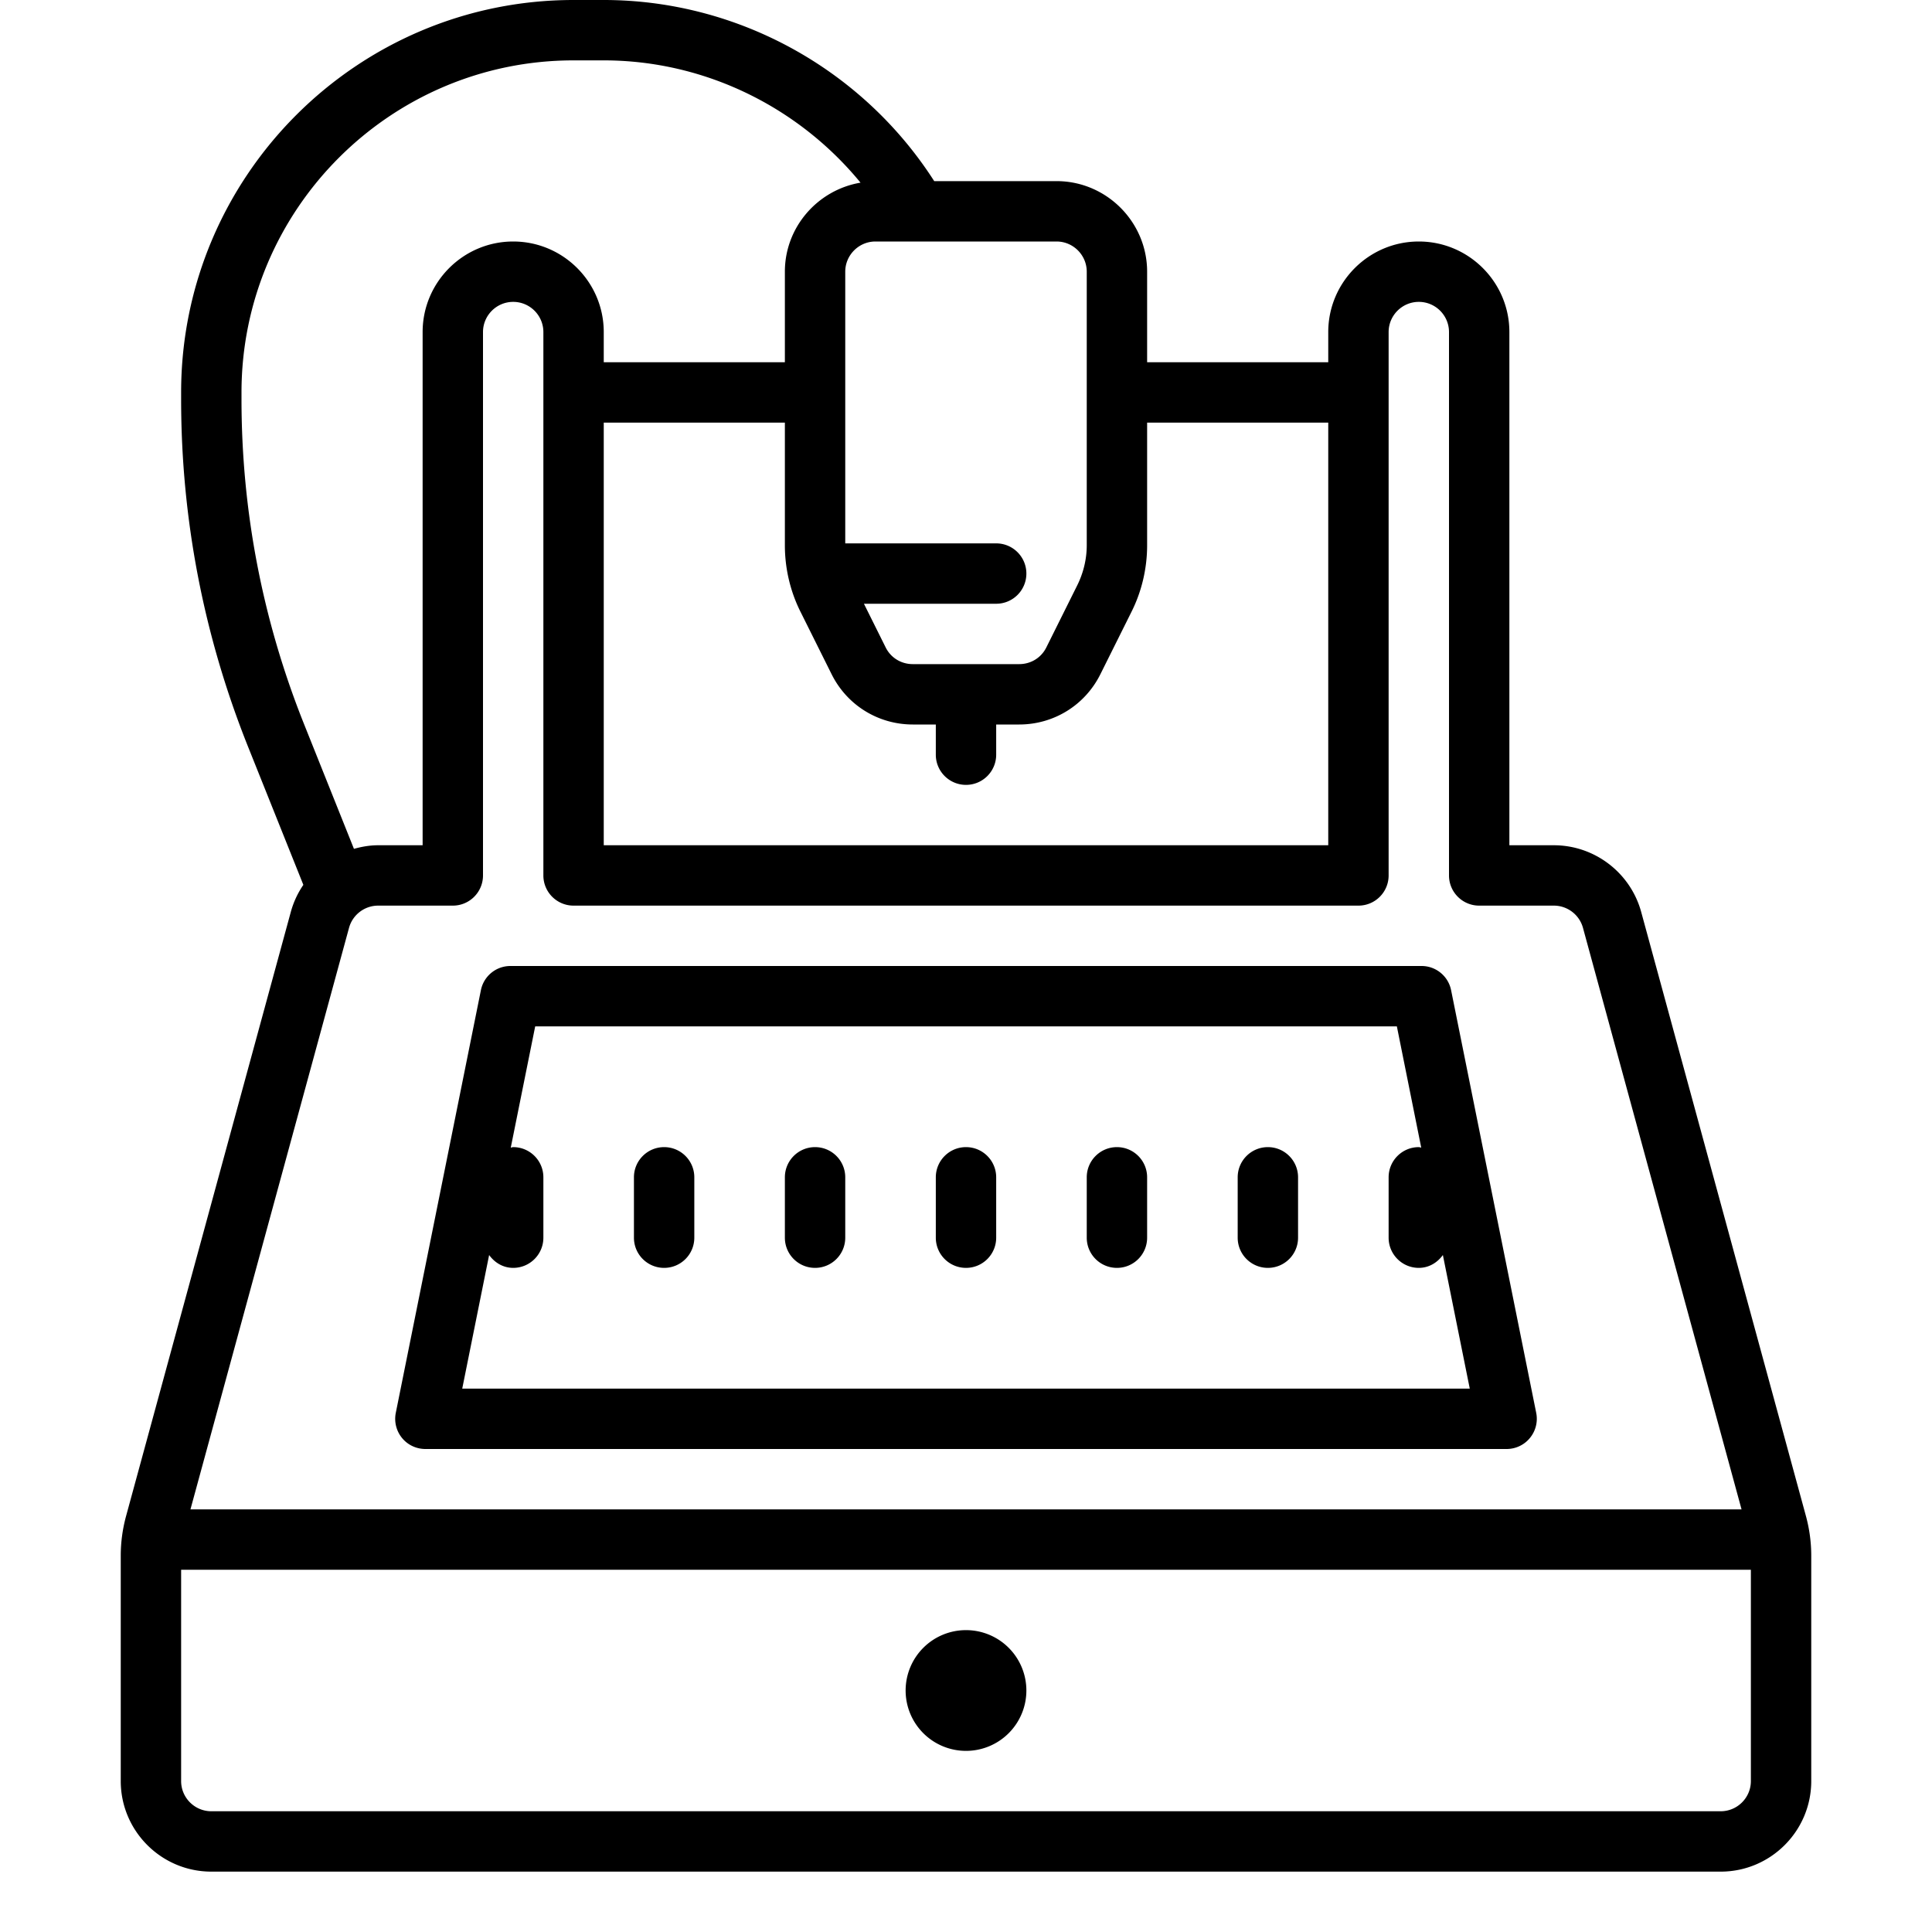 <?xml version="1.0" encoding="UTF-8"?>
<svg xmlns="http://www.w3.org/2000/svg" viewBox="0 0 64 64">
    <path d="M 19 0 C 11.832 0 6 5.832 6 13 L 6 13.223 C 6 17.183 6.746 21.057 8.217 24.736 L 10.049 29.312 C 9.865 29.581 9.722 29.884 9.633 30.211 L 4.176 50.223 C 4.059 50.653 4 51.093 4 51.535 L 4 59 C 4 60.654 5.346 62 7 62 L 57 62 C 58.654 62 60 60.654 60 59 L 60 51.535 C 60 51.093 59.941 50.653 59.824 50.221 L 54.367 30.211 C 54.012 28.91 52.822 28 51.473 28 L 50 28 L 50 11 C 50 9.346 48.654 8 47 8 C 45.346 8 44 9.346 44 11 L 44 12 L 38 12 L 38 9 C 38 7.35 36.65 6 35 6 L 30.947 6 C 28.567 2.287 24.429 0 20 0 L 19 0 z M 19 2 L 20 2 C 23.317 2 26.434 3.525 28.506 6.051 C 27.091 6.29 26 7.519 26 9 L 26 12 L 20 12 L 20 11 C 20 9.346 18.654 8 17 8 C 15.346 8 14 9.346 14 11 L 14 28 L 12.527 28 C 12.25 28 11.983 28.047 11.725 28.119 L 10.074 23.992 C 8.698 20.55 8 16.928 8 13.223 L 8 13 C 8 6.935 12.935 2 19 2 z M 29 8 L 35 8 C 35.55 8 36 8.45 36 9 L 36 12 L 36 14 L 36 18.061 C 36 18.521 35.89 18.98 35.68 19.4 L 34.66 21.449 C 34.49 21.789 34.15 22 33.76 22 L 30.24 22 C 29.85 22 29.51 21.789 29.34 21.449 L 28.619 20 L 33 20 C 33.553 20 34 19.552 34 19 C 34 18.448 33.553 18 33 18 L 28 18 L 28 14 L 28 12 L 28 9 C 28 8.45 28.45 8 29 8 z M 17 10 C 17.552 10 18 10.449 18 11 L 18 29 C 18 29.552 18.447 30 19 30 L 45 30 C 45.553 30 46 29.552 46 29 L 46 11 C 46 10.449 46.448 10 47 10 C 47.552 10 48 10.449 48 11 L 48 29 C 48 29.552 48.447 30 49 30 L 51.473 30 C 51.923 30 52.319 30.302 52.438 30.736 L 57.691 50 L 6.309 50 L 11.562 30.736 C 11.681 30.302 12.077 30 12.527 30 L 15 30 C 15.553 30 16 29.552 16 29 L 16 11 C 16 10.449 16.448 10 17 10 z M 20 14 L 26 14 L 26 18.061 C 26 18.831 26.179 19.599 26.529 20.289 L 27.551 22.34 C 28.061 23.36 29.09 24 30.24 24 L 31 24 L 31 25 C 31 25.552 31.447 26 32 26 C 32.553 26 33 25.552 33 25 L 33 24 L 33.76 24 C 34.91 24 35.939 23.36 36.449 22.34 L 37.471 20.289 C 37.821 19.599 38 18.831 38 18.061 L 38 14 L 44 14 L 44 28 L 20 28 L 20 14 z M 16.908 32 C 16.431 32 16.023 32.336 15.93 32.803 L 13.111 46.803 C 13.052 47.097 13.128 47.403 13.318 47.635 C 13.507 47.867 13.792 48 14.092 48 L 49.908 48 C 50.208 48 50.493 47.866 50.682 47.633 C 50.872 47.401 50.948 47.097 50.889 46.803 L 48.07 32.803 C 47.977 32.337 47.568 32 47.092 32 L 16.908 32 z M 17.729 34 L 46.273 34 L 47.08 38.016 C 47.052 38.014 47.029 38 47 38 C 46.447 38 46 38.448 46 39 L 46 41 C 46 41.552 46.447 42 47 42 C 47.334 42 47.615 41.826 47.797 41.574 L 48.688 46 L 15.312 46 L 16.203 41.574 C 16.385 41.826 16.666 42 17 42 C 17.553 42 18 41.552 18 41 L 18 39 C 18 38.448 17.553 38 17 38 C 16.971 38 16.948 38.014 16.92 38.016 L 17.729 34 z M 22 38 C 21.447 38 21 38.448 21 39 L 21 41 C 21 41.552 21.447 42 22 42 C 22.553 42 23 41.552 23 41 L 23 39 C 23 38.448 22.553 38 22 38 z M 27 38 C 26.447 38 26 38.448 26 39 L 26 41 C 26 41.552 26.447 42 27 42 C 27.553 42 28 41.552 28 41 L 28 39 C 28 38.448 27.553 38 27 38 z M 32 38 C 31.447 38 31 38.448 31 39 L 31 41 C 31 41.552 31.447 42 32 42 C 32.553 42 33 41.552 33 41 L 33 39 C 33 38.448 32.553 38 32 38 z M 37 38 C 36.447 38 36 38.448 36 39 L 36 41 C 36 41.552 36.447 42 37 42 C 37.553 42 38 41.552 38 41 L 38 39 C 38 38.448 37.553 38 37 38 z M 42 38 C 41.447 38 41 38.448 41 39 L 41 41 C 41 41.552 41.447 42 42 42 C 42.553 42 43 41.552 43 41 L 43 39 C 43 38.448 42.553 38 42 38 z M 6 52 L 58 52 L 58 59 C 58 59.551 57.552 60 57 60 L 7 60 C 6.448 60 6 59.551 6 59 L 6 52 z M 32 54 A 2 2 0 0 0 30 56 A 2 2 0 0 0 32 58 A 2 2 0 0 0 34 56 A 2 2 0 0 0 32 54 z"/>
</svg>